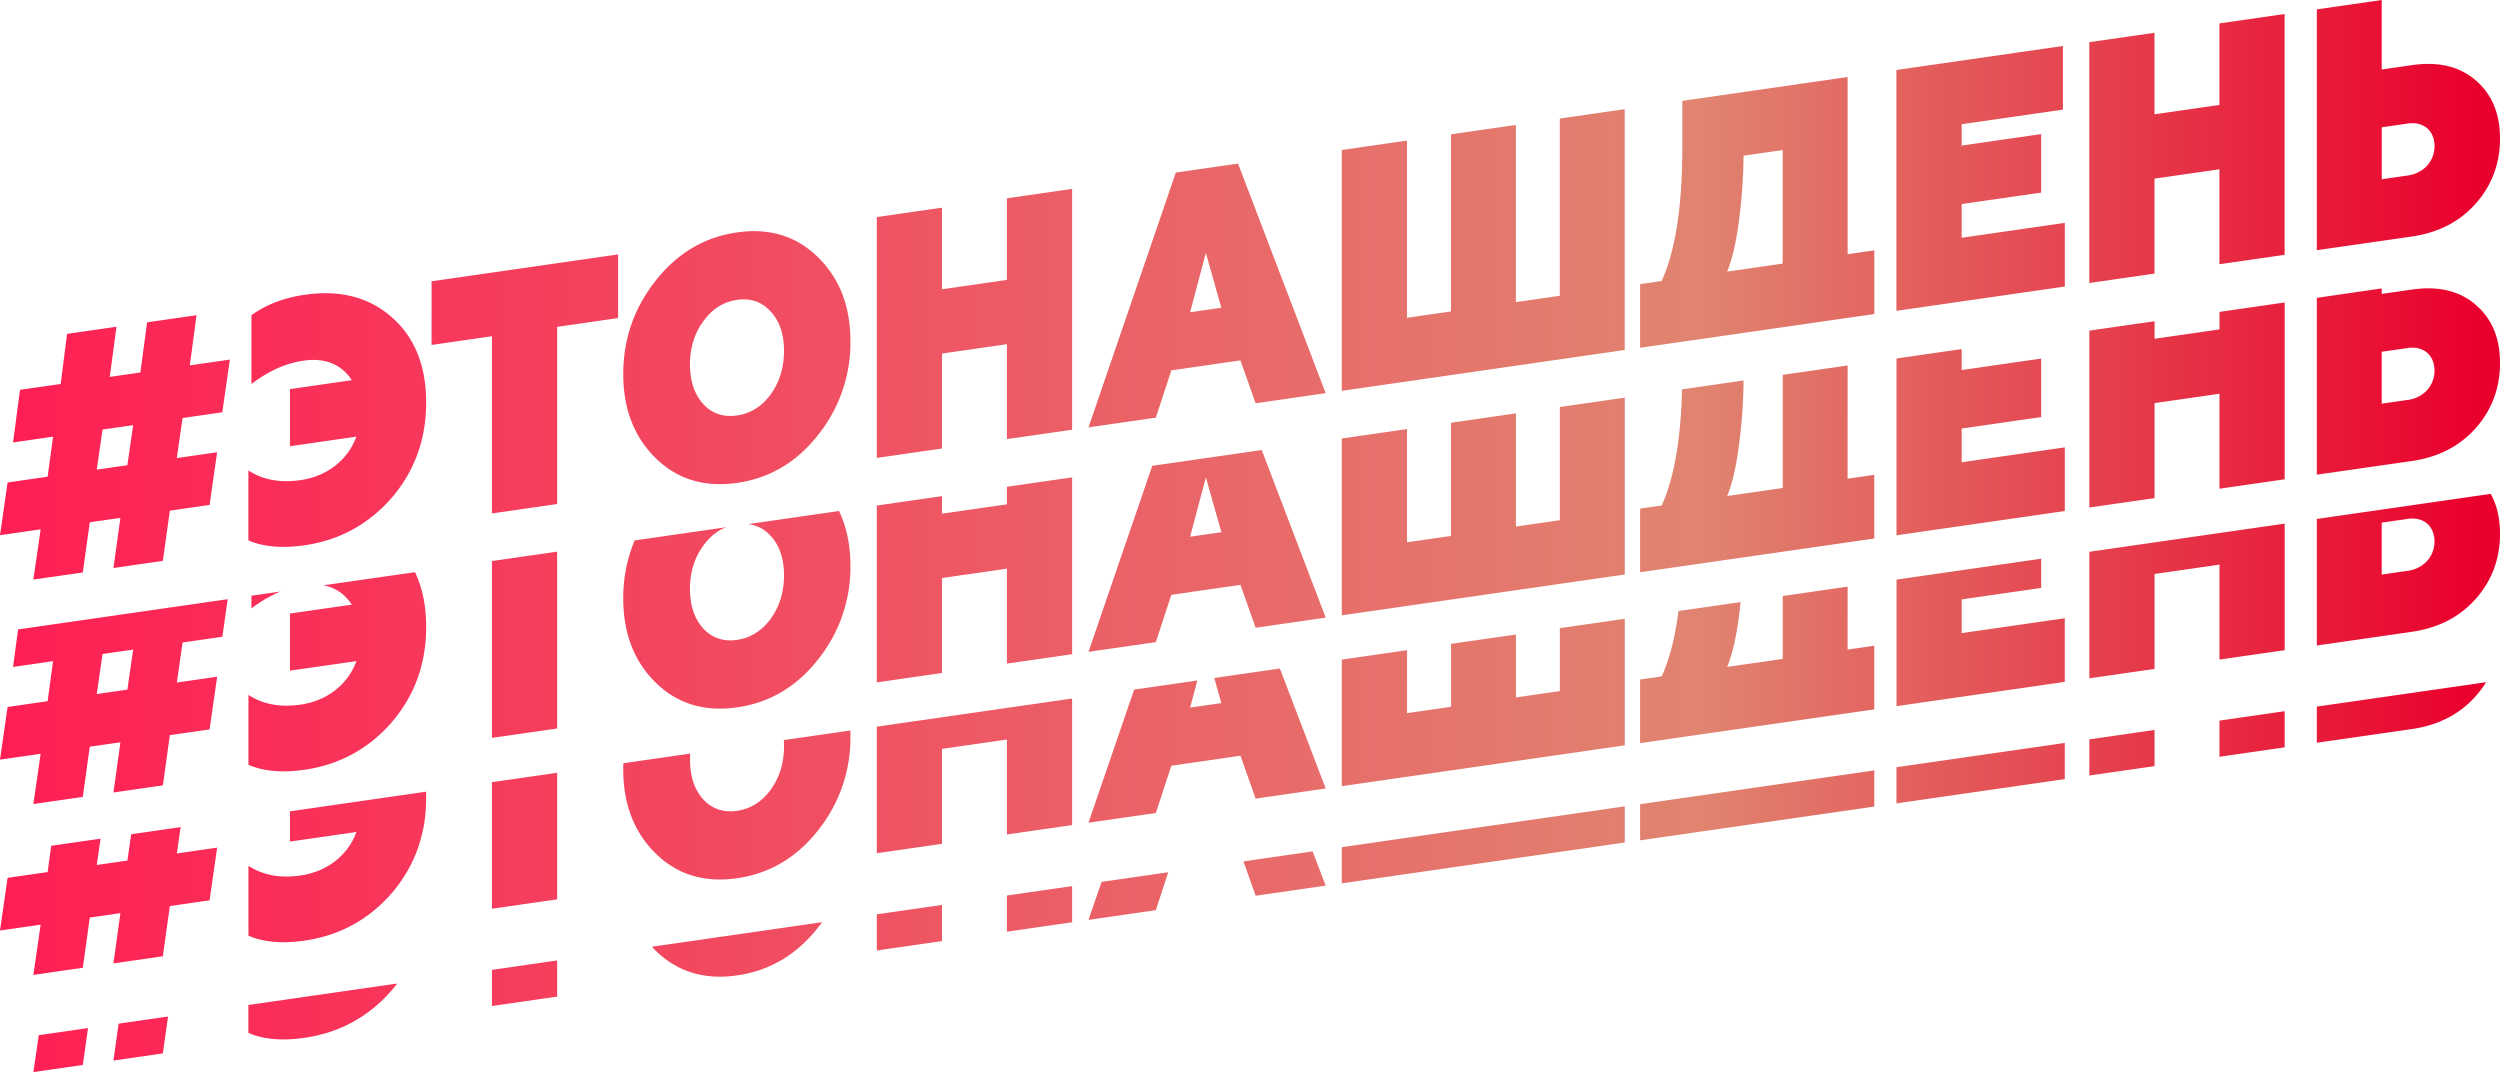 <?xml version="1.0" encoding="UTF-8"?> <svg xmlns="http://www.w3.org/2000/svg" xmlns:xlink="http://www.w3.org/1999/xlink" viewBox="0 0 1935.84 830.15"> <defs> <style>.cls-1{fill:url(#linear-gradient);}</style> <linearGradient id="linear-gradient" y1="435.57" x2="1935.84" y2="435.57" gradientTransform="matrix(1, -0.13, 0, 1, 0, 98.53)" gradientUnits="userSpaceOnUse"> <stop offset="0" stop-color="#ff1e54"></stop> <stop offset="0.68" stop-color="#e08470"></stop> <stop offset="0.99" stop-color="#ea002c"></stop> </linearGradient> </defs> <g id="Слой_2" data-name="Слой 2"> <g id="tag"> <path class="cls-1" d="M25.83,448.79l5.64-38.91L0,414.42l5.87-40.81,31-4.48,4.23-31-31,4.47,5.4-40.74L47,297.34l4.93-38.8L90.19,253,85,291.86l23.72-3.43,5.17-38.84,38.28-5.52L147,282.91l31-4.47-5.87,40.81-30.77,4.44-4.46,31,31.23-4.5L162.29,391l-30.77,4.43-5.4,38.88-38.28,5.52L93.24,401l-23.72,3.42-5.4,38.87Zm49.09-85.14,23.72-3.43,4.47-31-23.73,3.42Zm117.42,54.72V364.29c11,7.2,24.42,9.8,40.39,7.49,20.67-3,36.64-15.67,43.22-33.67l-51.44,7.42V301.31l47.92-6.92c-8.22-12.4-20.67-17.53-37.58-15.09-13.39,1.93-26.78,7.86-40.16,18.05V244.07c11.5-8.32,25.36-13.52,41.57-15.86,27-3.89,49.55,1.91,67.17,17.49C321,261,330,283.17,330,311.67S321,364.91,303.19,385.6c-17.85,20.42-40.39,32.73-67.4,36.63C218.17,424.77,203.61,423.41,192.34,418.37ZM334.18,217.82,478.62,197v49.29l-47.2,6.81v137.2l-50.5,7.29V260.36l-46.74,6.75Zm173.32-.23c16.68-21.32,37.82-34,63.18-37.62s46.27,2.92,62.94,19.43,24.9,38,24.9,64.88a114.18,114.18,0,0,1-24.9,72.33c-16.67,21.32-37.57,33.65-62.94,37.31s-46.5-2.88-63.18-19.39-24.89-38.24-24.89-64.88C482.61,262.75,490.83,238.91,507.5,217.59Zm63.18,104.12c10.57-1.53,19.26-7,26.07-16.29,6.81-9.5,10.34-20.67,10.34-33.72s-3.53-23.21-10.34-30.48q-10.21-11.31-26.07-9t-26.07,16.55c-6.81,9.24-10.33,20.41-10.33,33.46s3.52,23.2,10.33,30.74C551.42,320.22,560.11,323.23,570.68,321.71Zm108.26,32.87V168.09l50.49-7.28V224l50.27-7.25V153.56l50.49-7.29V332.76L779.7,340V266.51l-50.27,7.25v73.53Zm163.92-23.65L910.5,133.62l48.15-6.94,67.87,177.76-54.25,7.83-11.74-33.21L907,286.79l-12,36.62Zm78.68-89.14,24.19-3.49-12-42.5ZM1039,302.65V116.16l50.49-7.29V246.08l34.06-4.92V104l50.26-7.25v137.2l34-4.91V91.8l50.26-7.25V271ZM1270,269.31V220l16.68-2.41c10.57-23.1,16-57.71,16-103.27V78.12l128-18.47V196.86l20.67-3v49.29L1403.92,250h0l-86.67,12.51h0Zm110.39-65.2V116.19l-30.3,4.37a405.52,405.52,0,0,1-3.29,48.16c-2.11,17.36-5.16,31.12-9.39,41.58Zm88.06,36.58V54.2l128.94-18.6V84.89L1519,96.2v16.52l61.54-8.88v45.3L1519,158v26.11l79.86-11.52v49.29Zm149.36-21.54V32.66l50.49-7.29V88.51l50.27-7.25V18.12l50.49-7.28V197.33l-50.49,7.28V131.08l-50.27,7.25v73.53ZM1794,193.74V7.25L1844.25,0V53.81l23.25-3.35c20.66-3,37.1,1,49.55,11.77s18.79,25.53,18.79,45-6.34,36.34-18.79,50.39-28.89,22.55-49.55,25.54Zm50.27-54.94,20.19-2.91c12.22-1.76,20.67-11,20.67-22.7,0-12-8.45-19.29-20.67-17.53l-20.19,2.91ZM1207.82,315.18v87.64l-34,4.91V320.09l-50.26,7.25V415l-34.06,4.92V332.25L1039,339.54V476.47l219.12-31.61V307.93ZM779.7,376.94v13.57l-50.27,7.25V384.18l-50.49,7.29V528.4l50.49-7.29V447.58l50.27-7.25v73.53l50.49-7.28V369.65ZM892.24,360.7,842.86,504.75,895,497.23l12-36.63,53.55-7.72,11.74,33.21,54.25-7.83L977,348.48Zm29.3,54.91,12.21-46,12,42.5Zm-342.32-9.76A27,27,0,0,1,596.75,415c6.81,7.27,10.34,17.42,10.34,30.48s-3.53,24.22-10.34,33.72c-6.81,9.24-15.5,14.76-26.07,16.29s-19.26-1.49-26.07-8.77c-6.81-7.54-10.33-17.69-10.33-30.74s3.52-24.22,10.33-33.46q7.32-10.2,17.53-14.24l-70.69,10.19a114.26,114.26,0,0,0-8.84,45c0,26.64,8.22,48.37,24.89,64.88s37.82,23,63.18,19.39,46.27-16,62.94-37.32a114.15,114.15,0,0,0,24.9-72.32c0-16-2.95-30.14-8.84-42.41ZM1430.69,283l-50.26,7.25v87.64l-43,6.2c4.23-10.46,7.28-24.23,9.39-41.58a409.22,409.22,0,0,0,3.29-47.89l-47.62,6.87c-1,39-6.28,69.14-15.79,89.92L1270,393.85v49.28l47.21-6.81,86.67-12.5,47.44-6.84V367.69l-20.67,3Zm-1236,178.29v9.85a99.79,99.79,0,0,1,22.43-13.09Zm55.84-8.06q13.77,2.65,21.9,14.95l-47.92,6.91v44.23L276,511.93c-6.58,18-22.55,30.69-43.22,33.67-16,2.31-29.35-.29-40.39-7.49v54.08c11.27,5,25.83,6.4,43.45,3.86,27-3.9,49.55-16.21,67.4-36.63C321,538.73,330,514,330,485.49q0-24.36-8.66-42.44Zm130.39-18.8V571.38l50.5-7.28V427.17ZM172.16,493.07l4.18-29.1L14,487.39,10.1,516.44l31-4.47-4.23,31-31,4.47L0,588.23l31.47-4.54L25.83,622.6l38.29-5.52,5.4-38.87,23.72-3.43-5.4,38.88,38.28-5.52,5.4-38.88,30.77-4.44L168.16,524l-31.23,4.51,4.46-31ZM98.64,534l-23.72,3.42,4.46-31L103.11,503Zm1818.41-298c-12.45-10.73-28.89-14.75-49.55-11.77l-23.25,3.35v-4.25L1794,230.63V367.56L1867.5,357c20.66-3,37.1-11.48,49.55-25.53s18.79-30.95,18.79-50.4S1929.5,246.77,1917.05,236.05Zm-52.61,73.66-20.19,2.91V272.39l20.19-2.91c12.22-1.77,20.67,5.54,20.67,17.53C1885.11,298.73,1876.66,307.94,1864.44,309.71ZM1519,331.83l61.54-8.88V277.66L1519,286.54V270.3l-50.49,7.28V414.51l130.35-18.8V346.42L1519,357.94Zm199.63-90.33v13.58l-50.27,7.25V248.75L1617.85,256V393l50.49-7.28V312.15l50.27-7.25v73.53l50.49-7.28V234.22ZM1430.69,454.26l-50.26,7.25v48.72l-43,6.2c4.23-10.46,7.28-24.23,9.39-41.58.35-2.93.67-5.8,1-8.64l-48.11,6.94c-2.62,20.53-7,37.44-13,50.6L1270,526.16v49.28l47.21-6.81,86.67-12.5,47.44-6.84V500l-20.67,3Zm187.16-27v98l50.49-7.28V444.46l50.27-7.25v73.53l50.49-7.28v-98Zm-410,59.14v48.73l-34,4.91V491.32l-50.26,7.25v48.72l-34.06,4.92V503.48L1039,510.76v98l219.12-31.61v-98ZM1519,464.14l61.54-8.88V432.64l-112,16.16v98L1598.84,528V478.73L1519,490.25ZM940.25,525l5.48,19.43-24.19,3.49,5.58-21L878.21,534,842.86,637.06,895,629.54l12-36.63,53.55-7.72,11.74,33.21,54.25-7.83-35.47-92.9ZM380.92,605.68v98l50.5-7.28v-98ZM224.51,628.24v23.42L276,644.24c-6.58,18-22.55,30.69-43.22,33.67-16,2.31-29.35-.29-40.39-7.49V724.5c11.27,5,25.83,6.4,43.45,3.86,27-3.9,49.55-16.21,67.4-36.63C321,671,330,646.31,330,617.8c0-1.61,0-3.19-.1-4.76Zm-84.65,12.21L101.57,646l-2.93,20.37-23.72,3.42,2.93-20.37-38.2,5.51-2.78,20.35-31,4.47L0,720.54,31.47,716l-5.64,38.91,38.29-5.52,5.4-38.87,23.72-3.43L87.84,746l38.28-5.52,5.4-38.88,30.77-4.44,5.87-40.81-31.23,4.51Zm539.08-77.76v98l50.49-7.29V579.89l50.27-7.25v73.53l50.49-7.28v-98Zm-72,10.39c.11,1.54.17,3.12.17,4.75,0,13-3.53,24.22-10.34,33.72-6.81,9.24-15.5,14.76-26.07,16.29s-19.26-1.49-26.07-8.77c-6.81-7.54-10.33-17.69-10.33-30.74,0-1.63.05-3.23.16-4.79L482.7,591c-.06,1.58-.09,3.18-.09,4.78,0,26.64,8.22,48.37,24.89,64.88s37.82,23.05,63.18,19.39,46.27-16,62.94-37.32a114.17,114.17,0,0,0,24.9-72.32c0-1.61,0-3.19-.09-4.76ZM1794,401.85v98l73.52-10.61c20.66-3,37.1-11.48,49.55-25.53s18.79-31,18.79-50.4c0-12-2.43-22.28-7.23-30.89ZM1864.44,442l-20.19,2.91V404.7l20.19-2.91c12.22-1.77,20.67,5.54,20.67,17.53C1885.11,431,1876.66,440.25,1864.44,442ZM1039,656v28l219.12-31.61v-28ZM853,682.87,842.86,712.3,895,704.78l9.6-29.36ZM962.86,667l9.41,26.61,54.25-7.83-10.12-26.5Zm655-94.48v28l50.49-7.28v-28ZM1270,622.71v28l47.21-6.81,86.67-12.5,47.44-6.85v-28ZM779.7,693.44v28l50.49-7.29v-28Zm688.79-99.35v28l130.35-18.8v-28ZM380.92,751v28l50.5-7.28v-28Zm-188.58,27.2v21.58c11.27,5,25.83,6.39,43.45,3.85,27-3.89,49.55-16.2,67.4-36.63,1.53-1.77,3-3.58,4.37-5.42ZM1718.61,558v28l50.49-7.29v-28ZM30,801.58l-4.14,28.57,38.29-5.52,4-28.54Zm61.83-8.91-4,28.54,38.28-5.53,4-28.54ZM678.94,708v28l50.49-7.28v-28ZM504.82,733.09c.87.95,1.76,1.89,2.68,2.8,16.68,16.52,37.82,23.06,63.18,19.4s46.27-16,62.94-37.32c1-1.28,2-2.58,2.92-3.88ZM1794,547.14v28l73.52-10.6c20.66-3,37.1-11.48,49.55-25.53a76.58,76.58,0,0,0,8-10.74Z"></path> </g> </g> </svg> 